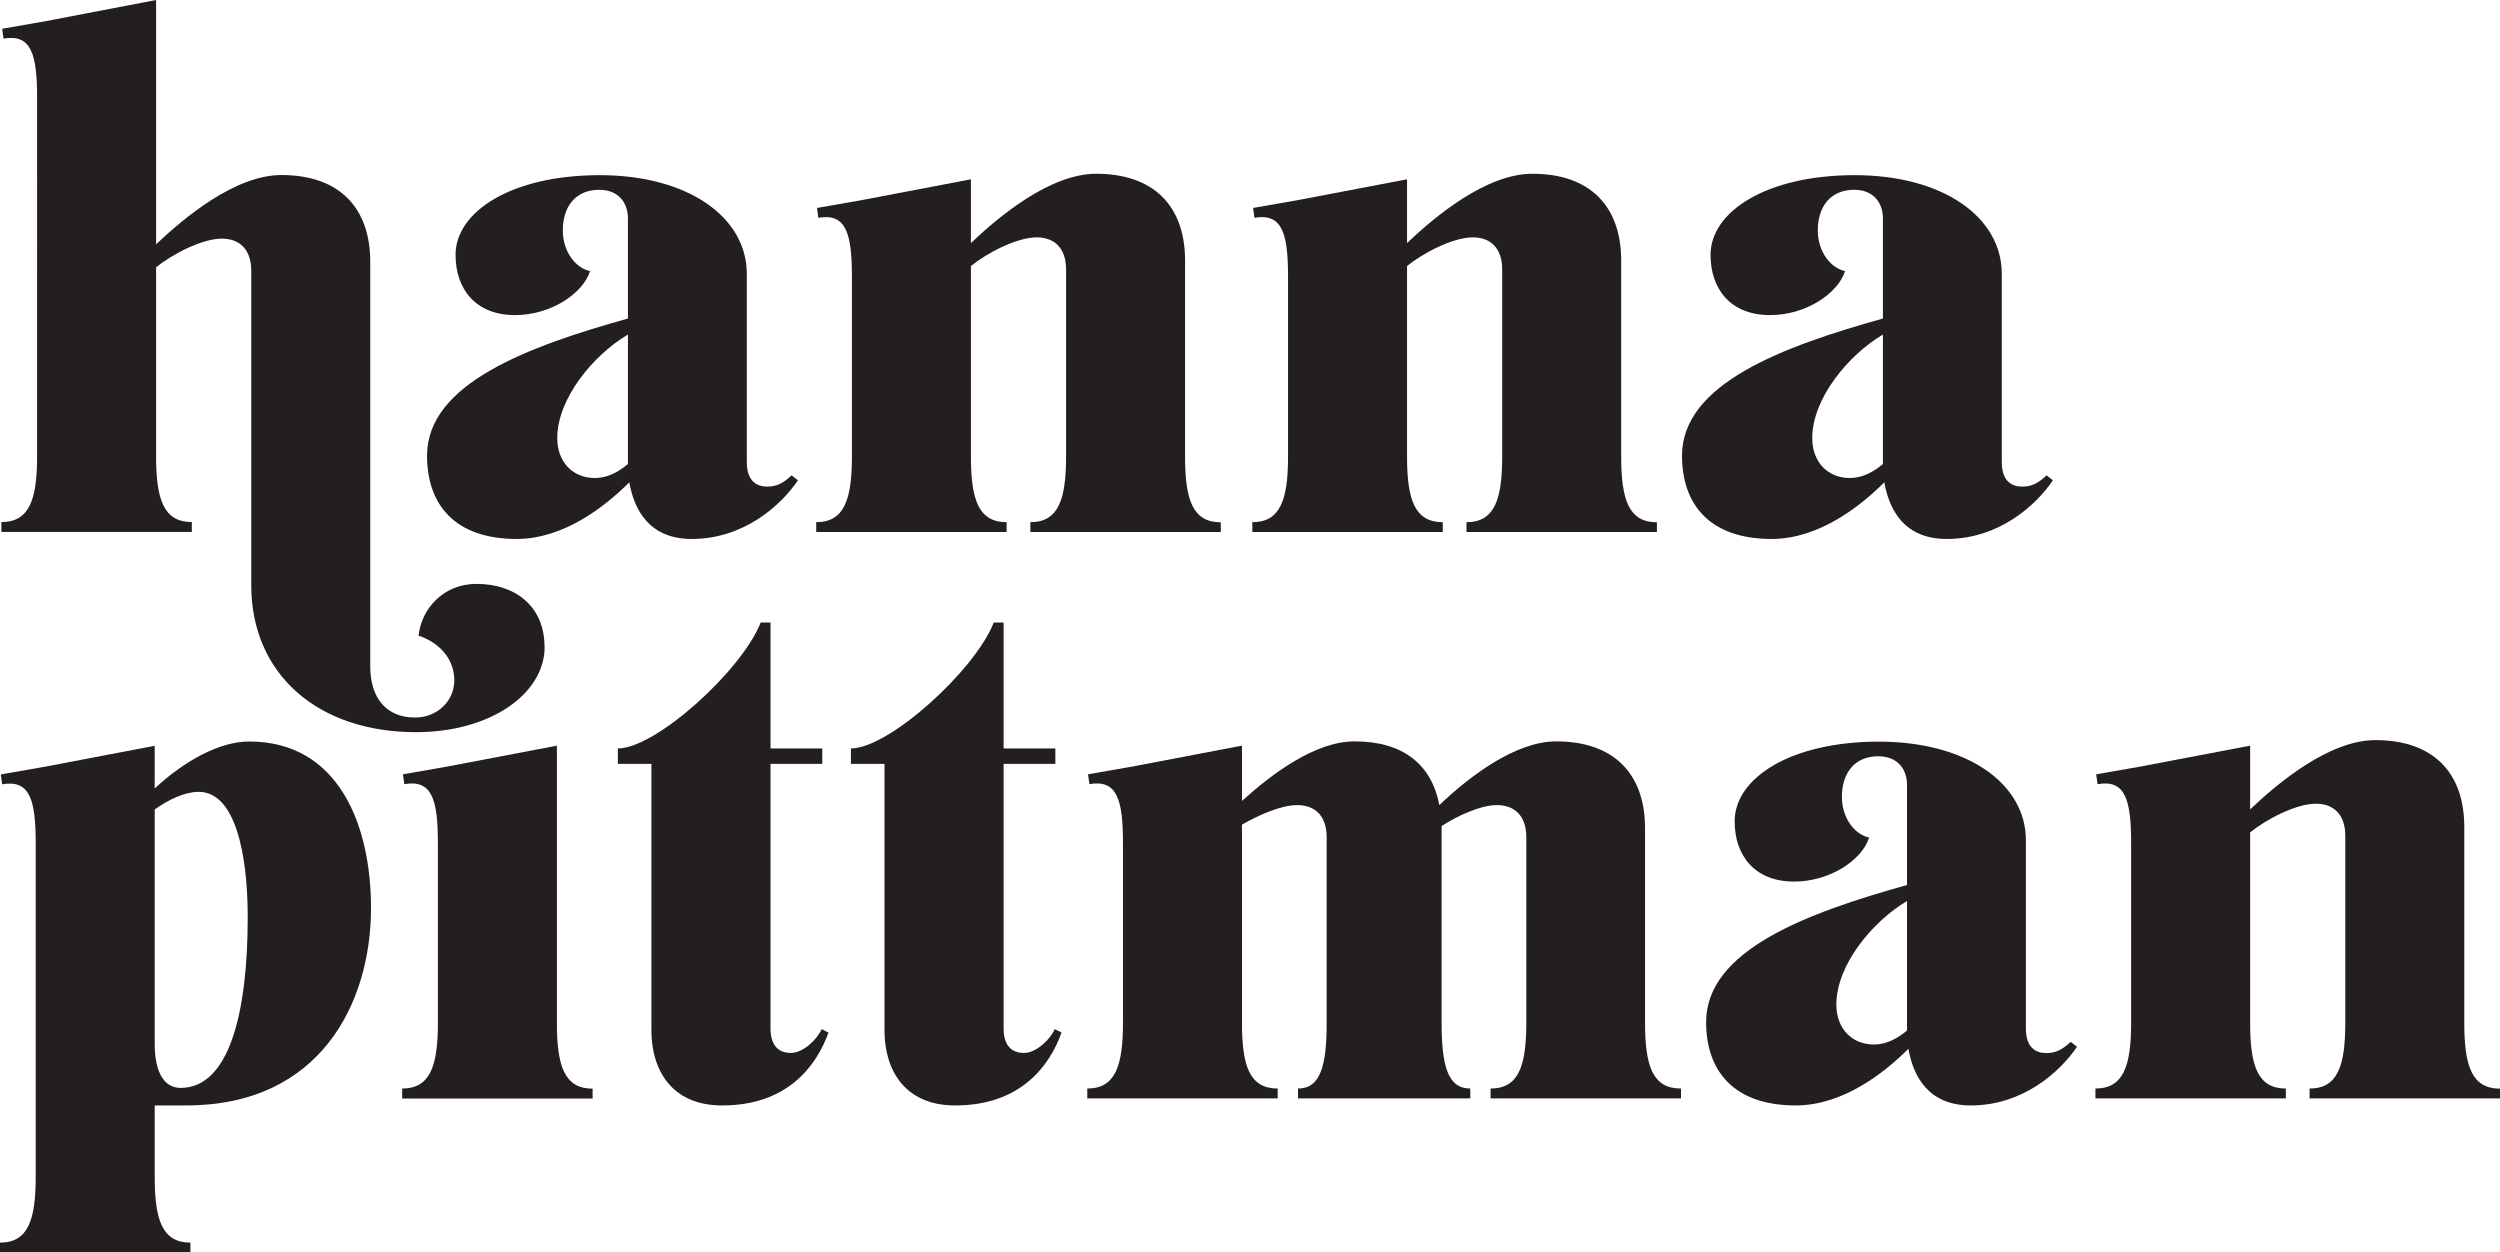 <?xml version="1.0" encoding="UTF-8"?>
<svg xmlns="http://www.w3.org/2000/svg" id="Layer_2" width="198.11" height="99.24" viewBox="0 0 198.11 99.24">
  <defs>
    <style>.cls-1{fill:#231f20;}</style>
  </defs>
  <g id="Layer_1-2">
    <g>
      <path class="cls-1" d="m43.16,51.25c0,3.72-4.27,6.77-10.21,6.77-7.71,0-13.04-4.55-13.04-11.65v-24.91c0-1.72-.94-2.55-2.33-2.55-1.61,0-3.99,1.28-5.21,2.27v14.98c0,3.44.61,5.21,2.83,5.21v.78H.11v-.78c2.22,0,2.83-1.78,2.83-5.21V7.77c0-3.44-.44-5.1-2.66-4.71l-.11-.78,3.49-.61L12.37,0v19.36c2.22-2.11,6.27-5.49,9.93-5.49,4.55,0,7.04,2.55,7.04,6.88v32.06c0,2.44,1.22,4.05,3.55,4.05,1.78,0,3.11-1.33,3.11-2.94s-1.05-2.94-2.83-3.55c.22-2.11,1.94-4.1,4.6-4.1,3,0,5.38,1.72,5.38,4.99Z"></path>
      <path class="cls-1" d="m63.24,38.05c-1.39,2.05-4.33,4.66-8.43,4.66-3.33,0-4.55-2.27-4.94-4.49-1.94,1.94-5.21,4.49-8.93,4.49-4.94,0-7.1-2.77-7.1-6.6,0-5.71,7.99-8.65,15.92-10.87v-7.93c0-1.28-.78-2.27-2.27-2.27-1.89,0-2.89,1.33-2.89,3.22,0,1.72,1.05,3,2.16,3.22-.56,1.78-3.11,3.49-5.94,3.49-3.22,0-4.72-2.16-4.72-4.77,0-3.44,4.44-6.32,11.43-6.32s11.65,3.33,11.65,7.82v14.92c0,1.55.83,1.94,1.61,1.94s1.28-.28,1.94-.89l.5.39Zm-13.48-1.28v-10.26c-2.72,1.61-5.6,5.05-5.6,8.21,0,1.89,1.22,3.16,2.99,3.16,1,0,1.89-.5,2.61-1.11Z"></path>
      <path class="cls-1" d="m96.74,41.38v.78h-15.09v-.78c2.22,0,2.83-1.78,2.83-5.21v-14.81c0-1.72-.94-2.55-2.33-2.55-1.61,0-3.99,1.28-5.21,2.27v15.09c0,3.44.61,5.21,2.83,5.21v.78h-15.09v-.78c2.22,0,2.83-1.78,2.83-5.21v-14.2c0-3.44-.44-5.1-2.66-4.71l-.11-.78,3.49-.61,8.71-1.66v5.05c2.22-2.11,6.27-5.49,9.93-5.49,4.55,0,7.04,2.55,7.04,6.88v15.53c0,3.44.61,5.21,2.83,5.21Z"></path>
      <path class="cls-1" d="m131.3,41.38v.78h-15.09v-.78c2.22,0,2.83-1.78,2.83-5.21v-14.81c0-1.72-.94-2.55-2.33-2.55-1.61,0-3.99,1.28-5.21,2.27v15.09c0,3.44.61,5.21,2.83,5.21v.78h-15.09v-.78c2.22,0,2.83-1.78,2.83-5.21v-14.2c0-3.44-.44-5.1-2.66-4.71l-.11-.78,3.49-.61,8.71-1.66v5.05c2.22-2.11,6.27-5.49,9.93-5.49,4.55,0,7.04,2.55,7.04,6.88v15.53c0,3.44.61,5.21,2.83,5.21Z"></path>
      <path class="cls-1" d="m162.69,38.05c-1.39,2.05-4.33,4.66-8.43,4.66-3.33,0-4.55-2.27-4.94-4.49-1.94,1.94-5.21,4.49-8.93,4.49-4.94,0-7.1-2.77-7.1-6.6,0-5.71,7.99-8.65,15.92-10.87v-7.93c0-1.28-.78-2.27-2.27-2.27-1.89,0-2.89,1.33-2.89,3.22,0,1.72,1.05,3,2.16,3.22-.56,1.78-3.11,3.49-5.94,3.49-3.22,0-4.72-2.16-4.72-4.77,0-3.44,4.44-6.32,11.43-6.32s11.65,3.33,11.65,7.82v14.92c0,1.55.83,1.94,1.61,1.94s1.28-.28,1.94-.89l.5.39Zm-13.48-1.28v-10.26c-2.72,1.61-5.6,5.05-5.6,8.21,0,1.89,1.22,3.16,2.99,3.16,1,0,1.89-.5,2.61-1.11Z"></path>
      <path class="cls-1" d="m12.26,87.6v5.66c0,3.44.61,5.21,2.83,5.21v.78H0v-.78c2.22,0,2.83-1.78,2.83-5.21v-26.4c0-3.44-.44-5.1-2.66-4.71l-.11-.78,3.49-.61,8.71-1.66v3.38c2.39-2.22,5.16-3.72,7.49-3.72,7.04,0,9.65,6.55,9.65,13.2,0,7.49-3.99,15.64-14.64,15.64h-2.5Zm0-23.46v18.58c0,2.39.83,3.49,2.05,3.49,3.83,0,5.32-5.88,5.32-13.53,0-5.05-1-9.93-3.88-9.93-1.11,0-2.39.61-3.49,1.39Z"></path>
      <path class="cls-1" d="m31.87,86.26c2.22,0,2.83-1.78,2.83-5.21v-14.2c0-3.44-.44-5.1-2.66-4.71l-.11-.78,3.49-.61,8.71-1.66v21.97c0,3.44.61,5.21,2.83,5.21v.78h-15.09v-.78Z"></path>
      <path class="cls-1" d="m65.65,81.83c-.94,2.61-3.22,5.77-8.43,5.77-4.05,0-5.6-2.88-5.6-5.94v-21.13h-2.66v-1.22c3,0,9.82-6.16,11.32-9.98h.78v9.98h4.1v1.22h-4.1v20.97c0,1.55.83,1.94,1.61,1.94,1,0,2.11-1.11,2.44-1.89l.55.28Z"></path>
      <path class="cls-1" d="m84.12,81.83c-.94,2.61-3.22,5.77-8.43,5.77-4.05,0-5.6-2.88-5.6-5.94v-21.13h-2.66v-1.22c3,0,9.82-6.16,11.32-9.98h.78v9.98h4.1v1.22h-4.1v20.97c0,1.55.83,1.94,1.61,1.94,1,0,2.11-1.11,2.44-1.89l.55.28Z"></path>
      <path class="cls-1" d="m133.21,86.26v.78h-15.09v-.78c2.22,0,2.83-1.78,2.83-5.21v-14.7c0-1.72-.94-2.55-2.33-2.55-1.28,0-3.11.83-4.38,1.66v15.59c0,3.44.5,5.21,2.27,5.21v.78h-13.65v-.78c1.77,0,2.27-1.78,2.27-5.21v-14.7c0-1.72-.94-2.55-2.33-2.55-1.28,0-3.05.78-4.38,1.55v15.7c0,3.44.61,5.21,2.83,5.21v.78h-15.09v-.78c2.22,0,2.83-1.78,2.83-5.21v-14.2c0-3.44-.44-5.1-2.66-4.71l-.11-.78,3.49-.61,8.71-1.66v4.38c2.33-2.11,5.77-4.72,8.93-4.72,3.83,0,6.1,1.83,6.71,5.05,2.33-2.22,5.99-5.05,9.26-5.05,4.55,0,7.04,2.55,7.04,6.88v15.42c0,3.44.61,5.21,2.83,5.21Z"></path>
      <path class="cls-1" d="m164.6,82.94c-1.39,2.05-4.33,4.66-8.43,4.66-3.33,0-4.55-2.27-4.94-4.49-1.94,1.94-5.21,4.49-8.93,4.49-4.94,0-7.1-2.77-7.1-6.6,0-5.71,7.99-8.65,15.92-10.87v-7.93c0-1.28-.78-2.27-2.27-2.27-1.89,0-2.89,1.33-2.89,3.22,0,1.72,1.05,3,2.16,3.22-.56,1.78-3.11,3.49-5.94,3.49-3.22,0-4.72-2.16-4.72-4.77,0-3.44,4.44-6.32,11.43-6.32s11.65,3.33,11.65,7.82v14.92c0,1.55.83,1.94,1.61,1.94s1.28-.28,1.94-.89l.5.39Zm-13.48-1.28v-10.26c-2.72,1.61-5.6,5.05-5.6,8.21,0,1.89,1.22,3.16,2.99,3.16,1,0,1.89-.5,2.61-1.11Z"></path>
      <path class="cls-1" d="m198.11,86.26v.78h-15.09v-.78c2.22,0,2.83-1.78,2.83-5.21v-14.81c0-1.72-.94-2.55-2.33-2.55-1.61,0-3.99,1.28-5.21,2.27v15.09c0,3.44.61,5.21,2.83,5.21v.78h-15.09v-.78c2.22,0,2.83-1.78,2.83-5.21v-14.2c0-3.44-.44-5.1-2.66-4.71l-.11-.78,3.49-.61,8.71-1.66v5.05c2.22-2.11,6.27-5.49,9.93-5.49,4.55,0,7.04,2.55,7.04,6.88v15.53c0,3.44.61,5.21,2.83,5.21Z"></path>
    </g>
  </g>
</svg>
